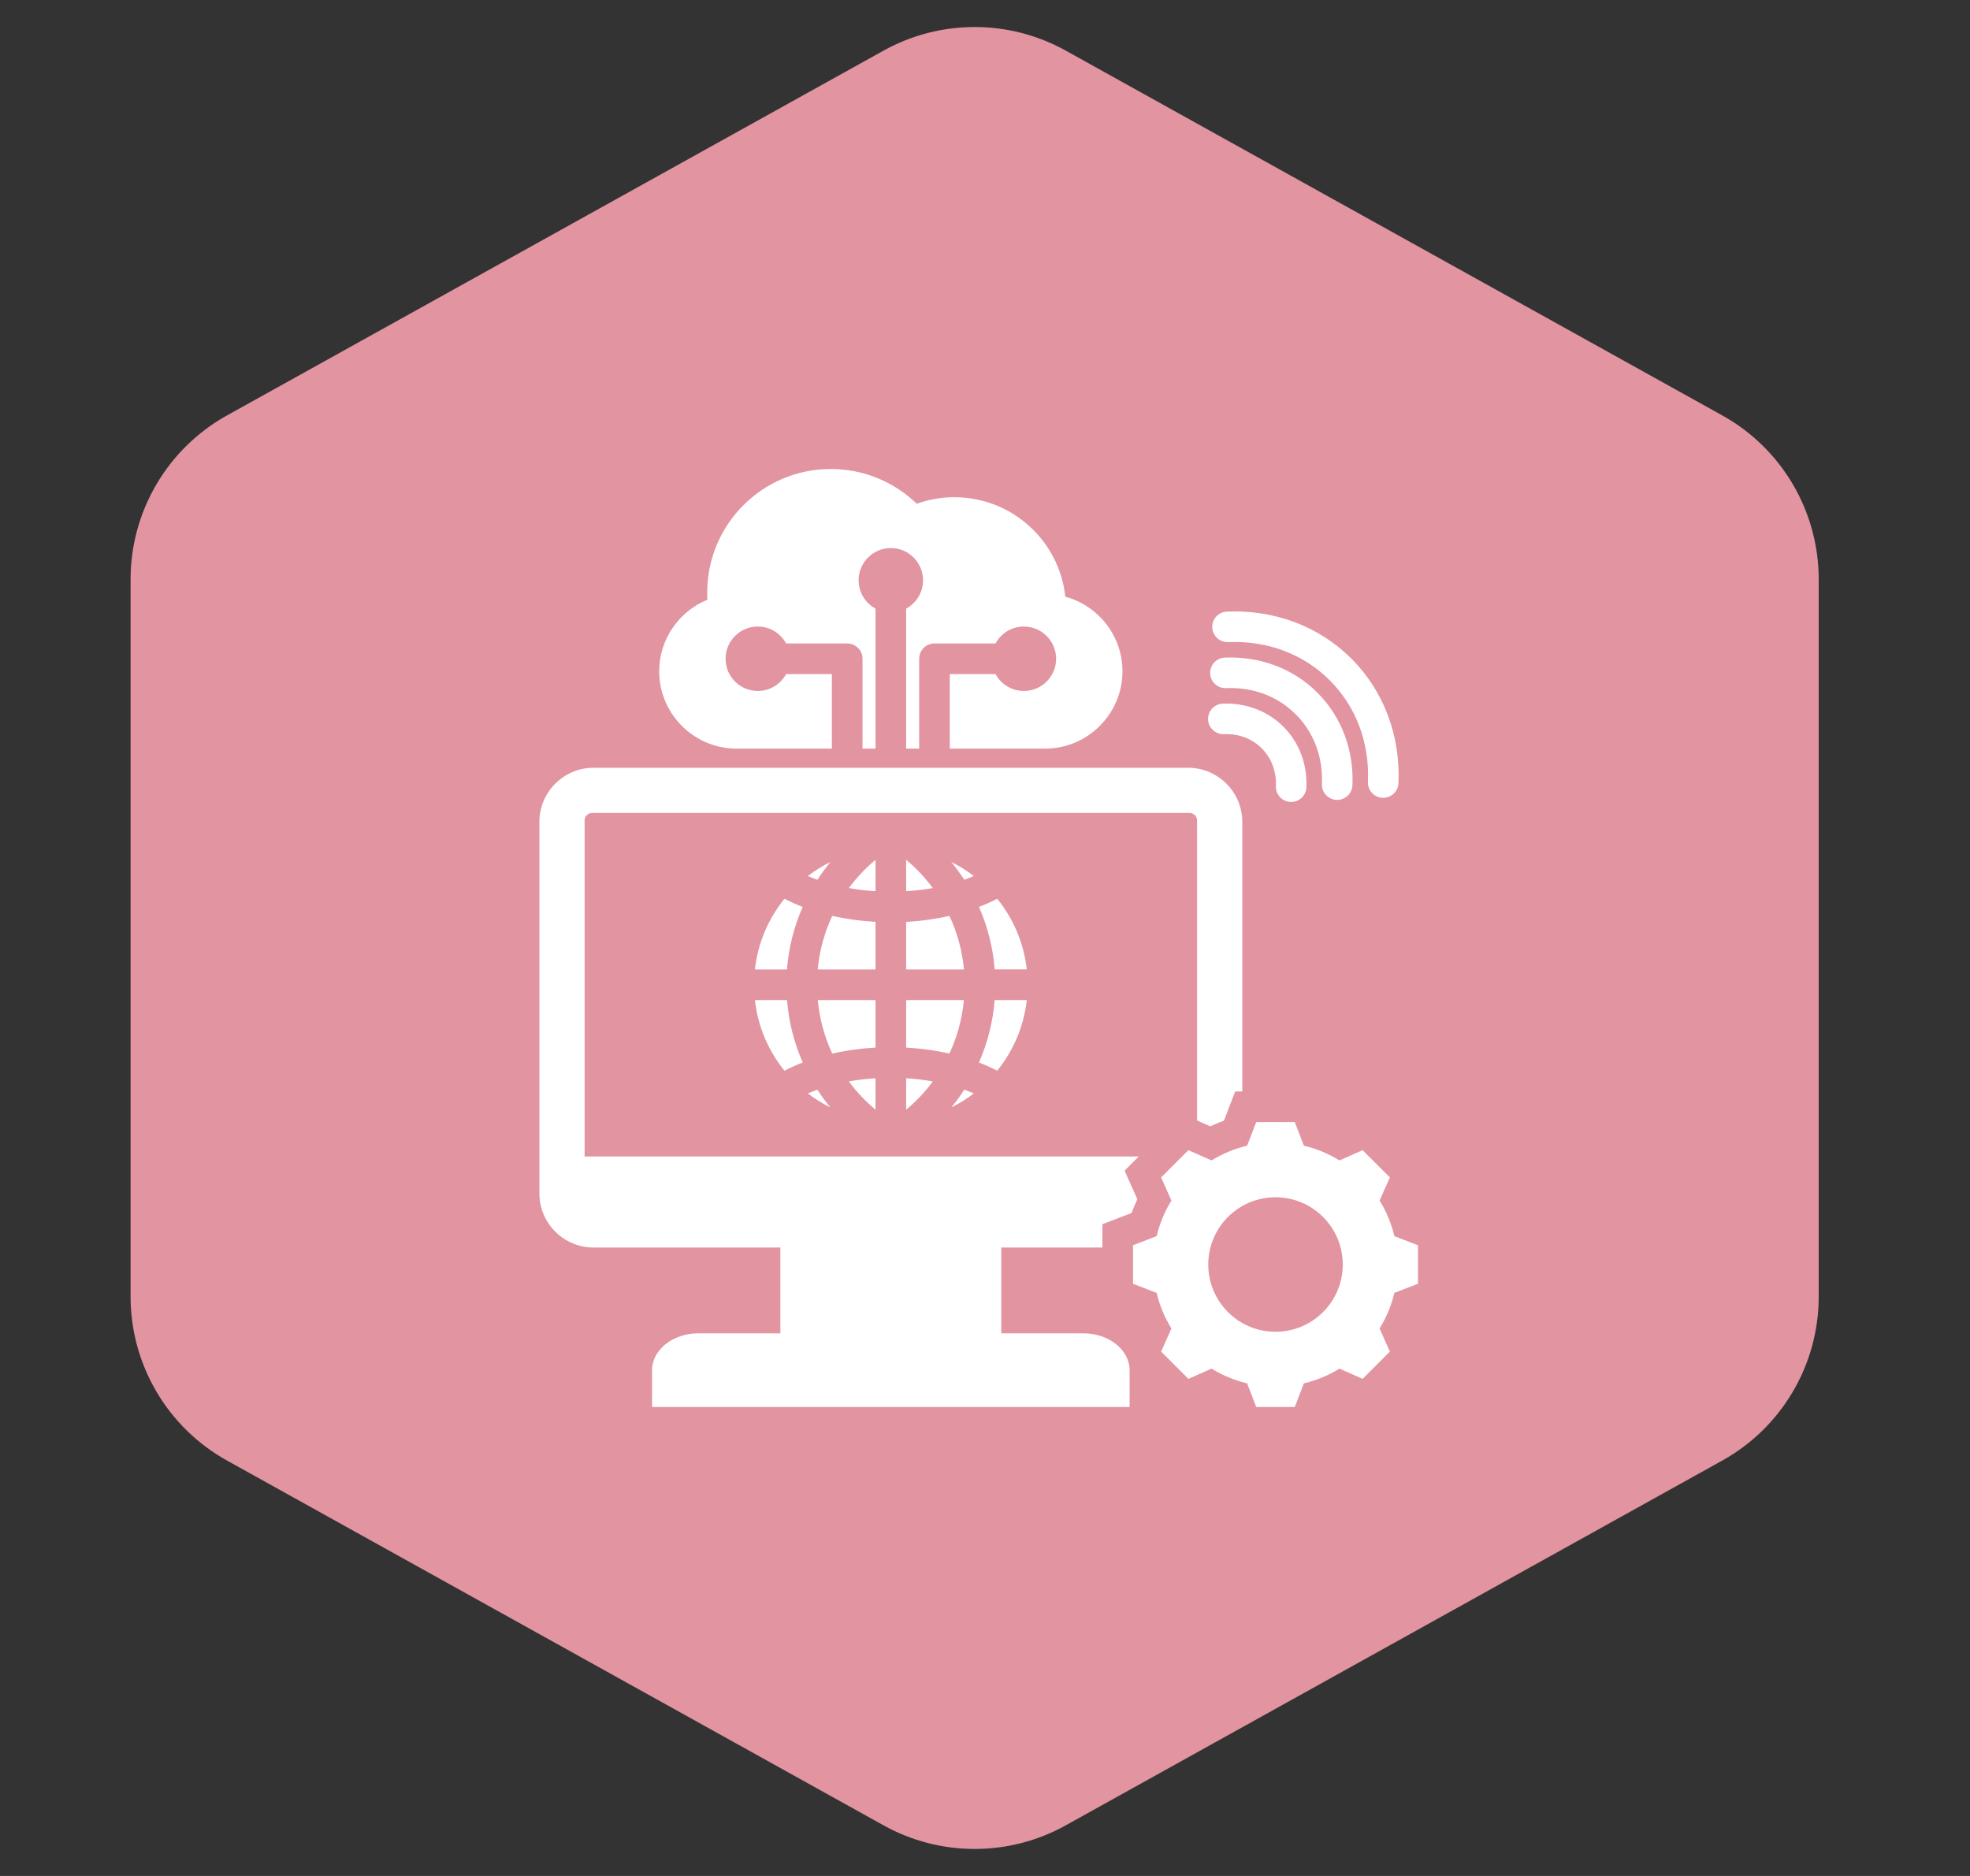 <svg width="84" height="80" viewBox="0 0 84 80" fill="none" xmlns="http://www.w3.org/2000/svg">
<rect x="0" y="0" width="84" height="80" fill="#333333" stroke="none"/>
<path d="M37.673 2.159C40.089 0.817 43.028 0.817 45.444 2.159L73.435 17.714C75.975 19.125 77.549 21.802 77.549 24.707V55.294C77.549 58.199 75.975 60.875 73.435 62.286L45.444 77.841C43.028 79.184 40.089 79.184 37.673 77.841L9.682 62.286C7.143 60.875 5.568 58.199 5.568 55.294V24.707C5.568 21.802 7.143 19.125 9.682 17.714L37.673 2.159Z" fill="#E294A1"/>
<path fill-rule="evenodd" clip-rule="evenodd" d="M30.164 25.574C28.961 26.067 28.107 27.252 28.107 28.628C28.107 30.442 29.591 31.925 31.405 31.925H35.471V28.746H33.52C33.288 29.175 32.834 29.466 32.312 29.466C31.553 29.466 30.938 28.851 30.938 28.093C30.938 27.334 31.553 26.719 32.312 26.719C32.834 26.719 33.288 27.011 33.52 27.44H36.124C36.297 27.44 36.464 27.508 36.586 27.631C36.709 27.753 36.777 27.919 36.777 28.093V31.925H37.332V25.955C36.903 25.722 36.611 25.268 36.611 24.746C36.611 23.987 37.226 23.372 37.985 23.372C38.744 23.372 39.358 23.987 39.358 24.746C39.358 25.268 39.067 25.722 38.638 25.954V31.925H39.193V28.093C39.193 27.919 39.261 27.753 39.384 27.631C39.506 27.508 39.672 27.439 39.846 27.439H42.449C42.682 27.01 43.136 26.719 43.658 26.719C44.417 26.719 45.032 27.334 45.032 28.093C45.032 28.851 44.417 29.466 43.658 29.466C43.136 29.466 42.682 29.175 42.449 28.746H40.498V31.925H44.565C46.379 31.925 47.862 30.442 47.862 28.628C47.862 27.111 46.825 25.826 45.425 25.445C45.167 23.061 43.148 21.204 40.695 21.204C40.148 21.204 39.605 21.298 39.089 21.482C38.141 20.565 36.849 20 35.425 20C32.515 20 30.155 22.36 30.155 25.27C30.155 25.372 30.158 25.474 30.164 25.574ZM55.597 48.857C56.133 48.985 56.645 49.197 57.115 49.486L58.101 49.048L59.264 50.211L58.826 51.197C59.115 51.666 59.328 52.179 59.456 52.716L60.462 53.103V54.747L59.455 55.135C59.328 55.671 59.115 56.184 58.826 56.653L59.264 57.639L58.101 58.802L57.115 58.364C56.646 58.653 56.133 58.866 55.597 58.993L55.209 60H53.565L53.178 58.993C52.641 58.865 52.129 58.653 51.659 58.364L50.673 58.802L49.51 57.639L49.948 56.653C49.659 56.184 49.447 55.671 49.319 55.135L48.312 54.747V53.103L49.319 52.715C49.447 52.179 49.659 51.667 49.948 51.197L49.51 50.211L50.673 49.048L51.66 49.486C52.129 49.197 52.641 48.985 53.178 48.857L53.565 47.85H55.209L55.597 48.857ZM54.387 51.057C52.803 51.057 51.52 52.341 51.52 53.925C51.52 55.509 52.803 56.793 54.387 56.793C55.971 56.793 57.255 55.509 57.255 53.925C57.255 52.341 55.971 51.057 54.387 51.057ZM25.246 34.668H50.724C50.808 34.669 50.889 34.702 50.949 34.762C51.009 34.822 51.043 34.903 51.043 34.988V47.783L51.604 48.033C51.795 47.943 51.99 47.862 52.188 47.791L52.668 46.544H52.97V35.046C52.97 33.779 51.933 32.742 50.666 32.742H25.304C24.037 32.742 23 33.779 23 35.046V50.896C23 52.163 24.037 53.2 25.304 53.2H33.275V56.86H29.768C28.688 56.86 27.804 57.567 27.804 58.43V60H48.166V58.43C48.166 57.567 47.282 56.86 46.201 56.86H42.694V53.2H47.006V52.206L48.252 51.727C48.324 51.528 48.404 51.333 48.495 51.142L47.953 49.922L48.555 49.319H24.927V34.988C24.927 34.903 24.961 34.822 25.02 34.762C25.08 34.702 25.162 34.669 25.246 34.668ZM52.183 31.308C52.011 31.314 51.845 31.251 51.719 31.135C51.594 31.018 51.519 30.857 51.512 30.686C51.505 30.515 51.565 30.347 51.68 30.22C51.795 30.093 51.956 30.017 52.127 30.007C53.093 29.964 54.035 30.301 54.723 30.988C55.411 31.676 55.748 32.618 55.704 33.585C55.694 33.756 55.618 33.916 55.491 34.031C55.364 34.147 55.197 34.207 55.026 34.2C54.855 34.192 54.693 34.117 54.577 33.992C54.46 33.866 54.398 33.7 54.403 33.529C54.43 32.923 54.231 32.344 53.799 31.912C53.368 31.48 52.789 31.281 52.183 31.308ZM57.667 33.496C57.657 33.667 57.581 33.828 57.454 33.943C57.327 34.058 57.16 34.118 56.989 34.111C56.817 34.103 56.656 34.029 56.539 33.903C56.423 33.778 56.36 33.611 56.366 33.44C56.416 32.326 56.044 31.255 55.25 30.462C54.456 29.668 53.386 29.295 52.271 29.346C52.1 29.351 51.934 29.289 51.808 29.172C51.682 29.055 51.608 28.894 51.6 28.723C51.593 28.552 51.653 28.384 51.769 28.258C51.883 28.131 52.044 28.054 52.215 28.045C53.69 27.978 55.124 28.488 56.173 29.538C57.223 30.588 57.733 32.021 57.667 33.496ZM52.36 27.383C52.189 27.388 52.022 27.326 51.897 27.209C51.771 27.093 51.697 26.931 51.689 26.76C51.682 26.589 51.742 26.422 51.857 26.295C51.972 26.168 52.133 26.091 52.304 26.082C54.287 25.992 56.212 26.676 57.624 28.087C59.035 29.499 59.719 31.424 59.629 33.408C59.62 33.579 59.543 33.739 59.416 33.854C59.289 33.969 59.122 34.03 58.951 34.022C58.78 34.015 58.618 33.94 58.502 33.815C58.385 33.689 58.323 33.523 58.328 33.351C58.401 31.729 57.856 30.166 56.7 29.011C55.545 27.856 53.982 27.31 52.36 27.383ZM37.332 36.666V38.006C36.947 37.982 36.566 37.937 36.195 37.871C36.525 37.425 36.907 37.021 37.332 36.666ZM35.487 39.057C36.082 39.193 36.704 39.279 37.332 39.314V41.341H34.867C34.94 40.549 35.15 39.776 35.487 39.057ZM34.869 42.647H37.332V44.674C36.704 44.709 36.083 44.794 35.487 44.93C35.152 44.21 34.943 43.438 34.869 42.647ZM36.193 46.117C36.564 46.051 36.946 46.005 37.332 45.982V47.323C36.905 46.968 36.523 46.563 36.193 46.117ZM35.405 47.225C35.066 47.058 34.745 46.859 34.446 46.63C34.58 46.572 34.715 46.519 34.852 46.469C35.022 46.732 35.206 46.984 35.405 47.225ZM34.228 45.311C33.962 45.413 33.702 45.529 33.449 45.66C32.767 44.818 32.315 43.781 32.189 42.647H33.558C33.631 43.566 33.857 44.466 34.228 45.311ZM33.556 41.341H32.189C32.315 40.206 32.767 39.17 33.449 38.327C33.702 38.458 33.961 38.574 34.227 38.676C33.854 39.52 33.628 40.421 33.556 41.341ZM34.853 37.518C34.716 37.469 34.58 37.415 34.446 37.358C34.747 37.127 35.069 36.927 35.409 36.76C35.21 37.002 35.024 37.255 34.853 37.518ZM40.56 36.759C40.9 36.927 41.223 37.127 41.524 37.358C41.39 37.415 41.254 37.469 41.117 37.518C40.946 37.255 40.76 37.002 40.56 36.759ZM41.743 38.676C42.008 38.574 42.268 38.458 42.521 38.327C43.203 39.169 43.655 40.206 43.781 41.34H42.413C42.342 40.421 42.115 39.52 41.743 38.676ZM42.412 42.647H43.781C43.654 43.781 43.203 44.818 42.521 45.66C42.268 45.529 42.008 45.413 41.742 45.311C42.112 44.466 42.339 43.566 42.412 42.647ZM41.118 46.469C41.255 46.519 41.39 46.572 41.524 46.63C41.224 46.859 40.903 47.058 40.565 47.225C40.764 46.984 40.948 46.732 41.118 46.469ZM38.638 47.323V45.982C39.024 46.005 39.405 46.051 39.776 46.117C39.447 46.563 39.064 46.968 38.638 47.323ZM40.482 44.93C39.887 44.794 39.265 44.709 38.638 44.674V42.647H41.101C41.027 43.438 40.818 44.21 40.482 44.93ZM41.103 41.341H38.638V39.314C39.265 39.279 39.887 39.193 40.483 39.057C40.82 39.776 41.03 40.549 41.103 41.341ZM39.775 37.871C39.399 37.937 39.019 37.982 38.638 38.006V36.666C39.063 37.021 39.445 37.425 39.775 37.871Z" fill="white"/>
</svg>
